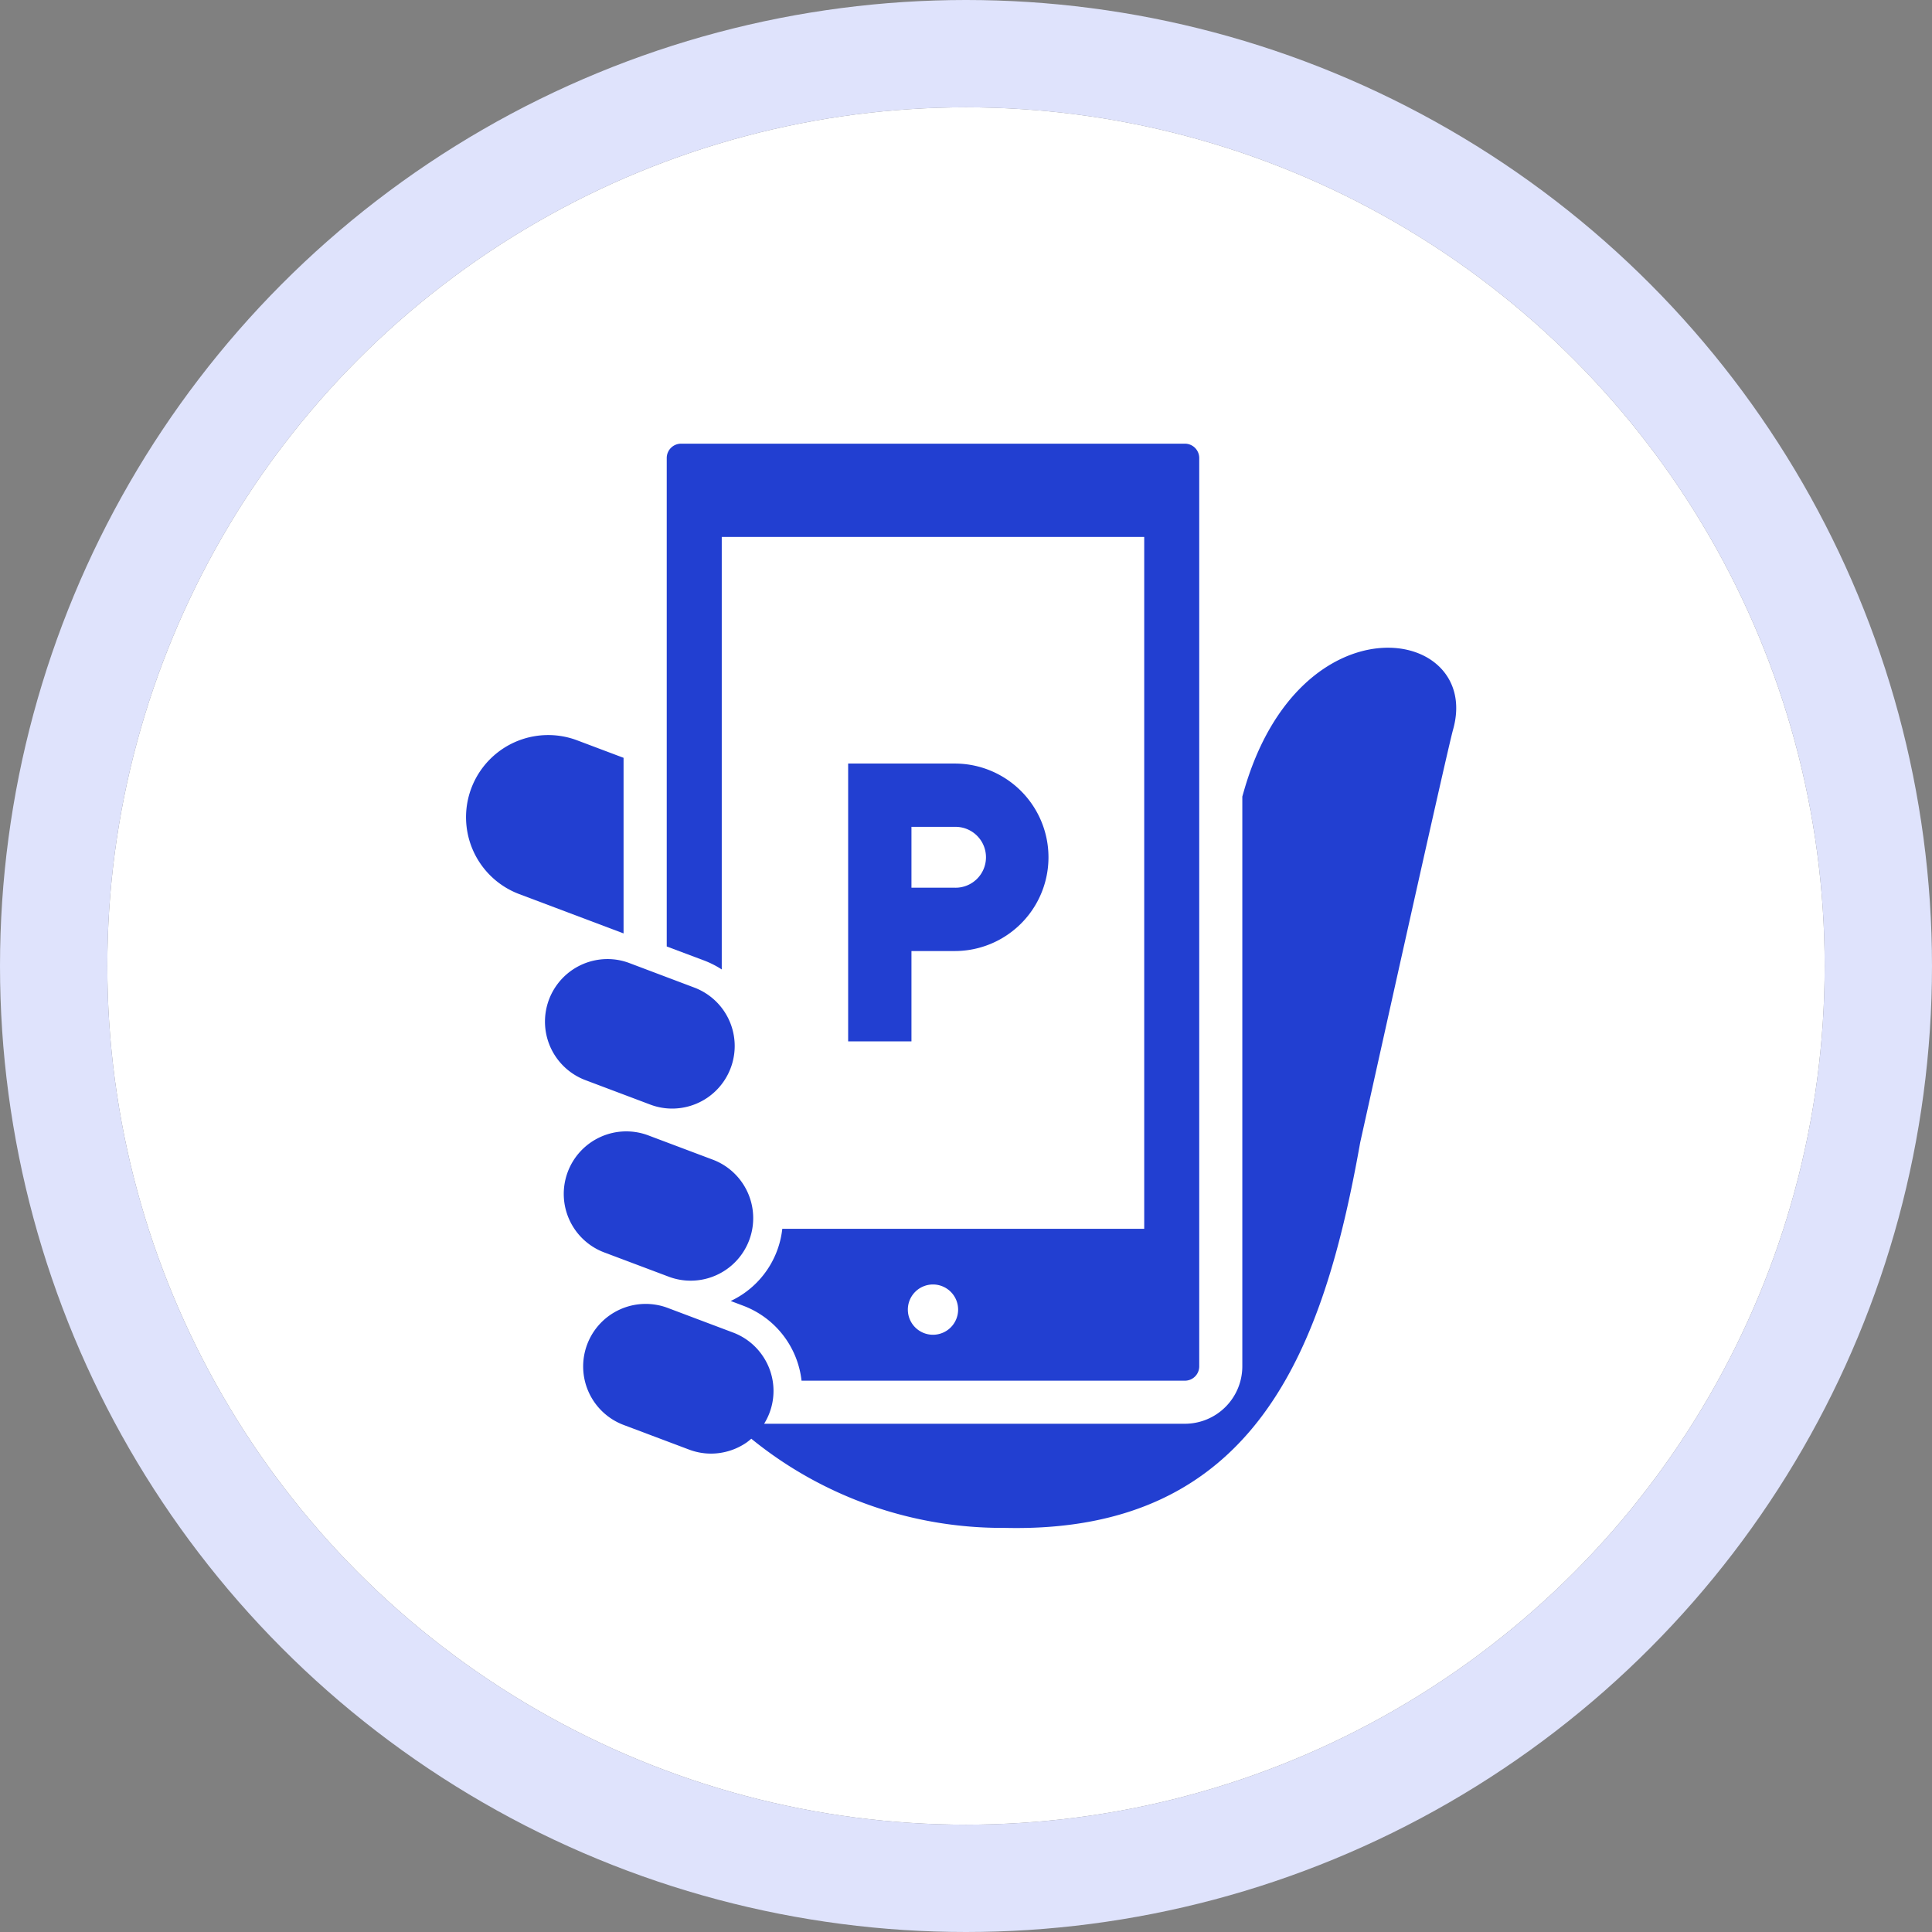 <svg xmlns="http://www.w3.org/2000/svg" width="90" height="90"><rect width="100%" height="100%" fill="#808080" stroke="none"/><g data-name="Group 47533"><g data-name="Ellipse 357" transform="translate(5 5)" fill="#fff" stroke="#dfe3fc" stroke-width="5"><circle cx="40" cy="40" r="40" stroke="none"/><circle cx="40" cy="40" r="42.5" fill="none"/></g><g fill="#223fd1"><path data-name="Path 360214" d="M29.051 35.303l-2.164-.815a3.827 3.827 0 10-2.7 7.162l4.861 1.832v-8.178z"/><path data-name="Path 360215" d="M57.937 36.879l-.065.228v26.542a2.677 2.677 0 01-2.676 2.675h-19.6a2.894 2.894 0 00-.069-3.164 2.892 2.892 0 00-1.381-1.086l-3.014-1.136a2.913 2.913 0 10-2.053 5.452l3.017 1.136a2.9 2.9 0 001.026.189 2.934 2.934 0 001.64-.506 2.751 2.751 0 00.236-.188 18.514 18.514 0 0011.809 4.154c11.738.278 14.86-8.418 16.556-17.953 0 0 4.05-18.265 4.325-19.229 1.37-4.827-7.14-6.283-9.751 2.886z"/><path data-name="Path 360216" d="M33.622 45.161V25.013h19.68v32.23h-16.86a4.228 4.228 0 01-1.828 3.035 4.278 4.278 0 01-.575.327l.577.218a4.237 4.237 0 012.723 3.495h17.858a.668.668 0 00.668-.668V21.338a.669.669 0 00-.668-.67h-23.47a.669.669 0 00-.668.669V44.09l1.752.658a4.277 4.277 0 01.811.413zm9.84 17.017a1.171 1.171 0 111.171-1.172 1.172 1.172 0 01-1.171 1.172z"/><path data-name="Path 360217" d="M31.194 59.489a2.913 2.913 0 002.054-5.451l-3.02-1.137a2.913 2.913 0 10-2.053 5.452z"/><path data-name="Path 360218" d="M30.285 51.453a2.879 2.879 0 001.026.189 2.923 2.923 0 001.641-.506 2.92 2.92 0 001.273-2.408 2.908 2.908 0 00-1.887-2.725l-3.012-1.137a2.875 2.875 0 00-1.026-.189 2.914 2.914 0 00-1.026 5.641z"/><path data-name="Path 360219" d="M44.475 44.303a4.367 4.367 0 000-8.734H39.51v12.943h2.949v-4.209h2.016zm-2.016-5.785h2.016a1.418 1.418 0 110 2.835h-2.016z"/></g></g></svg>